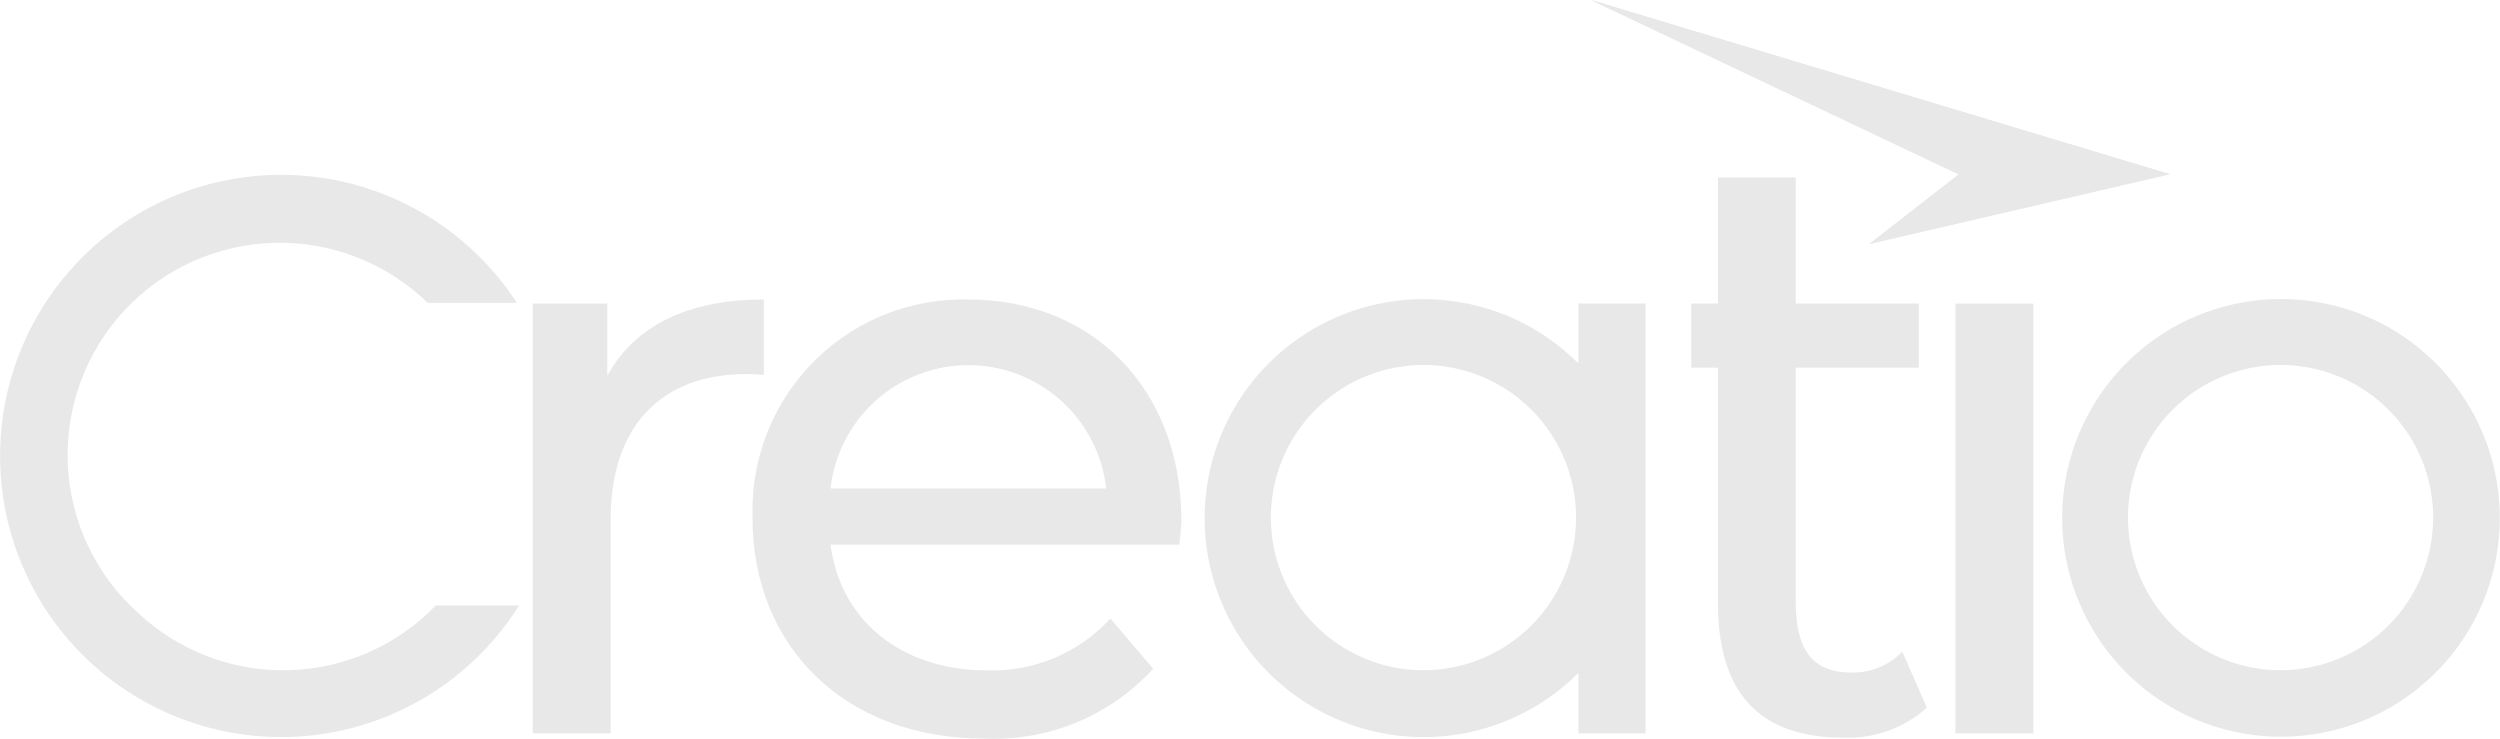 <svg width="721" height="213" viewBox="0 0 721 213" fill="none" xmlns="http://www.w3.org/2000/svg">
<g clip-path="url(#clip0_18703_1708)">
<path d="M39.962 176.897C33.881 171.473 28.943 164.888 25.44 157.53C21.937 150.172 19.938 142.187 19.561 134.046C19.184 125.905 20.437 117.77 23.246 110.119C26.055 102.469 30.363 95.456 35.917 89.493C41.472 83.531 48.161 78.738 55.593 75.396C63.025 72.054 71.049 70.23 79.194 70.032C87.34 69.834 95.443 71.265 103.029 74.242C110.614 77.218 117.528 81.68 123.366 87.366H149.062C148.813 86.975 148.529 86.585 148.281 86.159C138.574 71.761 124.503 60.861 108.138 55.063C91.773 49.265 73.98 48.876 57.377 53.952C40.775 59.028 26.24 69.302 15.913 83.261C5.586 97.22 0.012 114.127 0.012 131.492C0.012 148.858 5.586 165.764 15.913 179.723C26.24 193.682 40.775 203.956 57.377 209.032C73.98 214.109 91.773 213.719 108.138 207.921C124.503 202.123 138.574 191.223 148.281 176.826L149.736 174.625H125.673C114.534 186.162 99.312 192.864 83.282 193.289C67.253 193.714 51.697 187.827 39.962 176.897Z" fill="#E8E8E8"/>
<path d="M715.995 124.889C710.551 111.94 700.944 101.177 688.695 94.305C676.446 87.432 662.255 84.844 648.369 86.949C634.483 89.054 621.697 95.733 612.034 105.927C602.37 116.121 596.383 129.249 595.021 143.23C593.658 157.212 596.997 171.249 604.509 183.118C612.021 194.987 623.278 204.011 636.495 208.759C649.713 213.508 664.137 213.71 677.482 209.334C690.828 204.958 702.333 196.254 710.175 184.6C716.03 175.916 719.629 165.908 720.645 155.482C721.662 145.056 720.064 134.542 715.995 124.889ZM657.755 193.298C649.047 193.305 640.534 190.728 633.291 185.894C626.049 181.06 620.402 174.185 617.067 166.14C613.732 158.095 612.857 149.241 614.554 140.699C616.251 132.156 620.443 124.309 626.6 118.151C632.757 111.992 640.602 107.799 649.142 106.102C657.682 104.404 666.534 105.279 674.577 108.615C682.62 111.952 689.493 117.599 694.326 124.844C699.159 132.088 701.735 140.604 701.728 149.313C701.709 160.973 697.07 172.15 688.828 180.394C680.585 188.639 669.411 193.279 657.755 193.298Z" fill="#E8E8E8"/>
<path d="M279.243 86.371C263.151 85.98 247.561 91.993 235.897 103.088C224.232 114.183 217.446 129.455 217.027 145.55C217.027 146.863 217.027 148.177 217.027 149.49C217.063 186.481 243.717 213 283.715 213C292.839 213.439 301.947 211.863 310.394 208.384C318.84 204.906 326.417 199.609 332.586 192.871L320.235 178.387C315.713 183.326 310.171 187.22 303.993 189.801C297.816 192.382 291.15 193.587 284.46 193.333C259.9 193.333 242.332 178.849 239.529 157.087H340.075C340.407 154.816 340.62 152.529 340.714 150.236C340.714 112.109 315.054 86.371 279.243 86.371ZM239.529 140.864C240.623 131.085 245.283 122.053 252.616 115.493C259.949 108.934 269.441 105.308 279.279 105.308C289.116 105.308 298.609 108.934 305.942 115.493C313.275 122.053 317.934 131.085 319.029 140.864H239.529Z" fill="#E8E8E8"/>
<path d="M220.293 86.371C198.537 86.371 183.098 93.862 175.148 108.346V87.543H153.641V211.509H176.106V149.774C176.106 122.617 191.048 107.884 215.147 107.884C216.865 107.861 218.584 107.944 220.293 108.133V86.371Z" fill="#E8E8E8"/>
<path d="M534.212 193.972C521.825 193.972 517.886 186.482 517.886 173.169V106.039H553.377V87.543H517.886V51.191H495.456V87.543H487.754V106.039H495.456V173.95C495.456 198.978 506.635 212.752 531.656 212.752C540.497 213.096 549.125 209.99 555.719 204.09L548.621 187.973C546.742 189.886 544.499 191.402 542.024 192.433C539.549 193.463 536.892 193.987 534.212 193.972Z" fill="#E8E8E8"/>
<path d="M586.419 87.543H563.953V211.509H586.419V87.543Z" fill="#E8E8E8"/>
<path d="M455.208 104.797C452.358 101.966 449.258 99.4 445.945 97.129C436.026 90.414 424.403 86.659 412.432 86.303C400.46 85.947 388.635 89.004 378.335 95.117C368.035 101.231 359.686 110.148 354.262 120.829C348.838 131.509 346.563 143.513 347.702 155.438C348.842 167.363 353.349 178.719 360.697 188.178C368.045 197.638 377.932 204.812 389.203 208.864C400.474 212.915 412.664 213.676 424.352 211.058C436.039 208.44 446.74 202.552 455.208 194.079V211.51H474.586V87.544H455.208V104.797ZM410.525 193.298C401.819 193.298 393.309 190.716 386.071 185.877C378.833 181.039 373.192 174.162 369.862 166.116C366.532 158.07 365.663 149.217 367.364 140.677C369.065 132.137 373.26 124.294 379.418 118.139C385.576 111.984 393.421 107.794 401.961 106.1C410.5 104.405 419.35 105.282 427.391 108.619C435.432 111.957 442.302 117.604 447.134 124.848C451.965 132.092 454.54 140.606 454.533 149.314C454.515 160.98 449.871 172.162 441.621 180.407C433.37 188.653 422.187 193.289 410.525 193.298Z" fill="#E8E8E8"/>
<path d="M625.849 50.268L538.967 70.432L564.84 50.268L458.828 0L625.849 50.268Z" fill="#E8E8E8"/>
<path d="M625.849 50.268H564.84L458.828 0L625.849 50.268Z" fill="#E8E8E8"/>
</g>
<defs>
<clipPath id="clip0_18703_1708">
<rect width="721" height="213" fill="white"/>
</clipPath>
</defs>
</svg>
